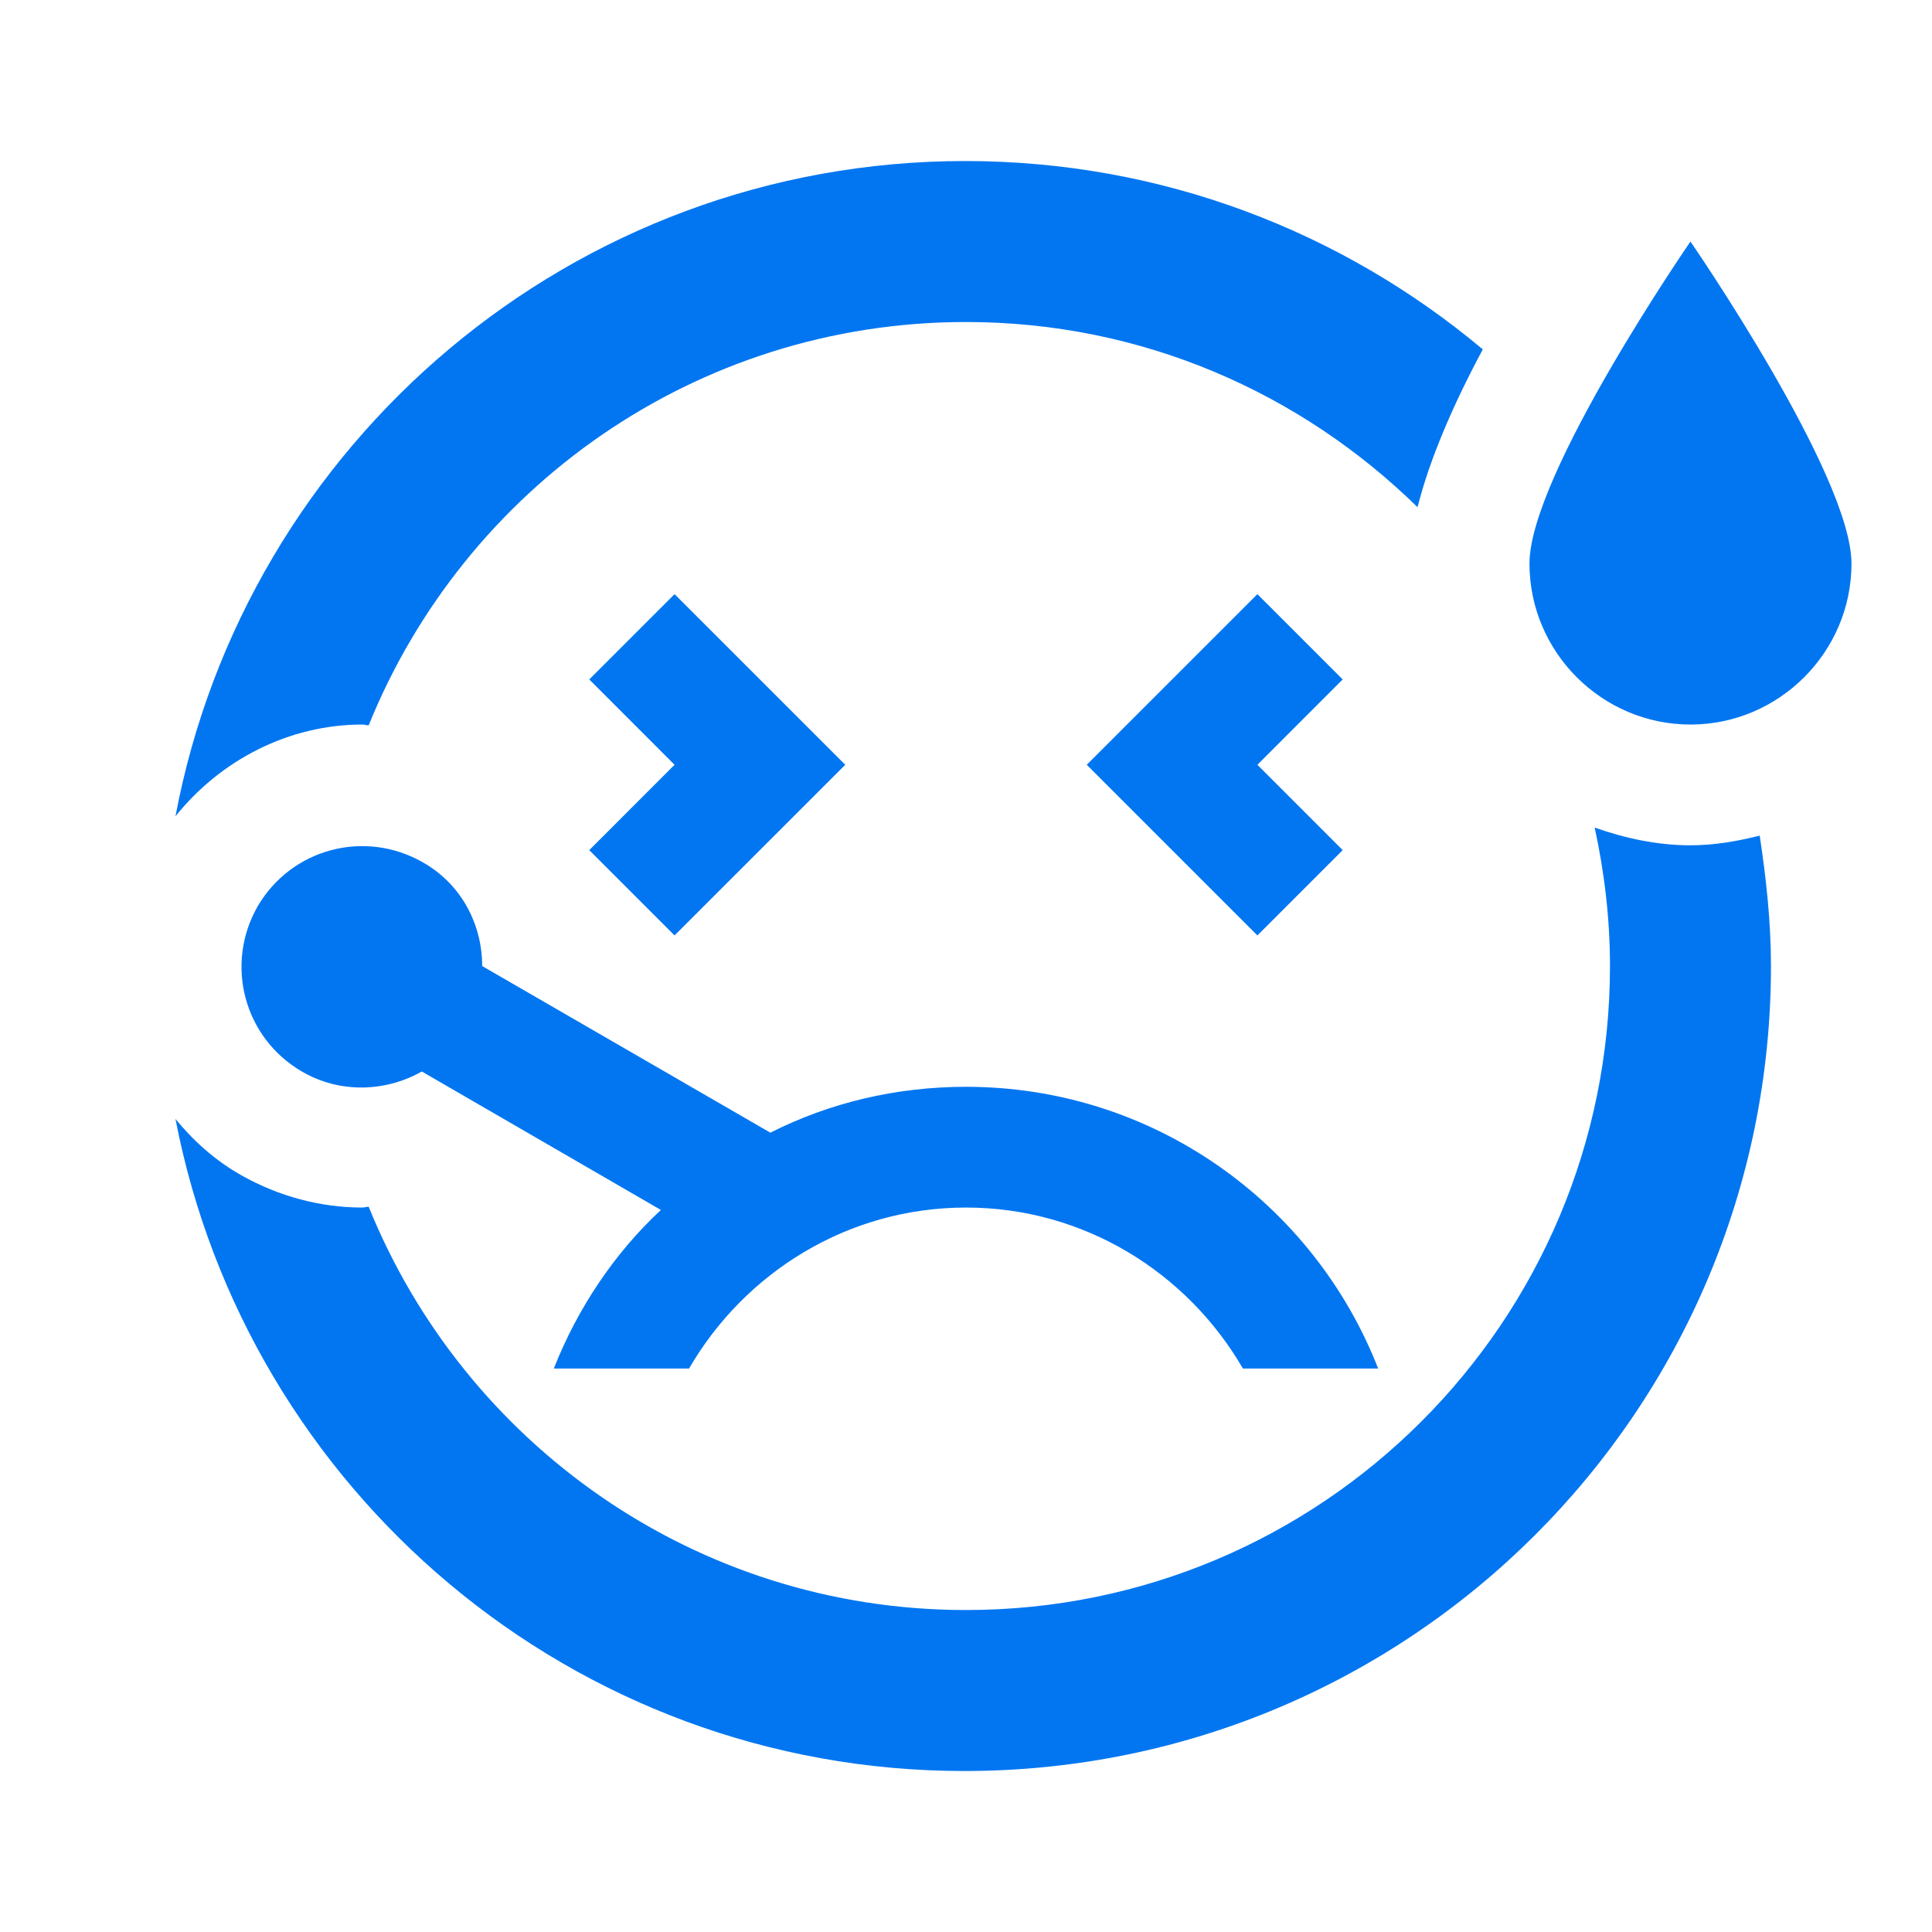 <svg xmlns="http://www.w3.org/2000/svg" width="40" height="40" viewBox="0 0 40 40" fill="none"><path d="M12.2 17.601L13.966 15.834L12.2 14.067L13.966 12.301L17.5 15.834L13.966 19.367L12.2 17.601ZM7.499 15.001C7.549 15.001 7.583 15.017 7.633 15.017C9.616 10.117 14.399 6.667 20 6.667C23.649 6.667 26.933 8.134 29.349 10.501C29.599 9.501 30.099 8.351 30.7 7.234C27.799 4.801 24.066 3.334 19.983 3.334C11.85 3.334 5.083 9.184 3.633 16.901C4.566 15.734 5.983 15.001 7.499 15.001ZM34.999 17.501C34.3 17.501 33.633 17.351 33.016 17.134C33.216 18.051 33.333 19.017 33.333 20.001C33.333 27.367 27.366 33.334 20 33.334C14.399 33.334 9.616 29.884 7.633 24.984C7.583 24.984 7.549 25.001 7.499 25.001C6.633 25.001 5.766 24.767 4.999 24.334C4.466 24.034 4.016 23.634 3.633 23.167C5.116 30.851 11.85 36.667 19.966 36.667C29.2 36.667 36.666 29.201 36.666 20.001C36.666 19.084 36.566 18.184 36.433 17.301C35.966 17.417 35.499 17.501 34.999 17.501ZM34.999 5.001C34.999 5.001 31.666 9.834 31.666 11.667C31.666 13.501 33.166 15.001 34.999 15.001C36.833 15.001 38.333 13.501 38.333 11.667C38.333 9.834 34.999 5.001 34.999 5.001ZM26.033 12.301L22.5 15.834L26.033 19.367L27.799 17.601L26.033 15.834L27.799 14.067L26.033 12.301ZM14.266 28.334C15.416 26.351 17.549 25.001 20 25.001C22.45 25.001 24.583 26.351 25.733 28.334H28.533C27.2 24.917 23.883 22.501 20 22.501C18.549 22.501 17.166 22.834 15.95 23.451L9.983 20.001C9.983 19.134 9.549 18.301 8.749 17.851C7.549 17.167 6.033 17.567 5.333 18.767C4.649 19.967 5.049 21.484 6.249 22.184C7.049 22.651 7.999 22.601 8.733 22.184L13.683 25.051C12.733 25.934 11.966 27.067 11.466 28.334H14.266Z" fill="#0276F1"/></svg>